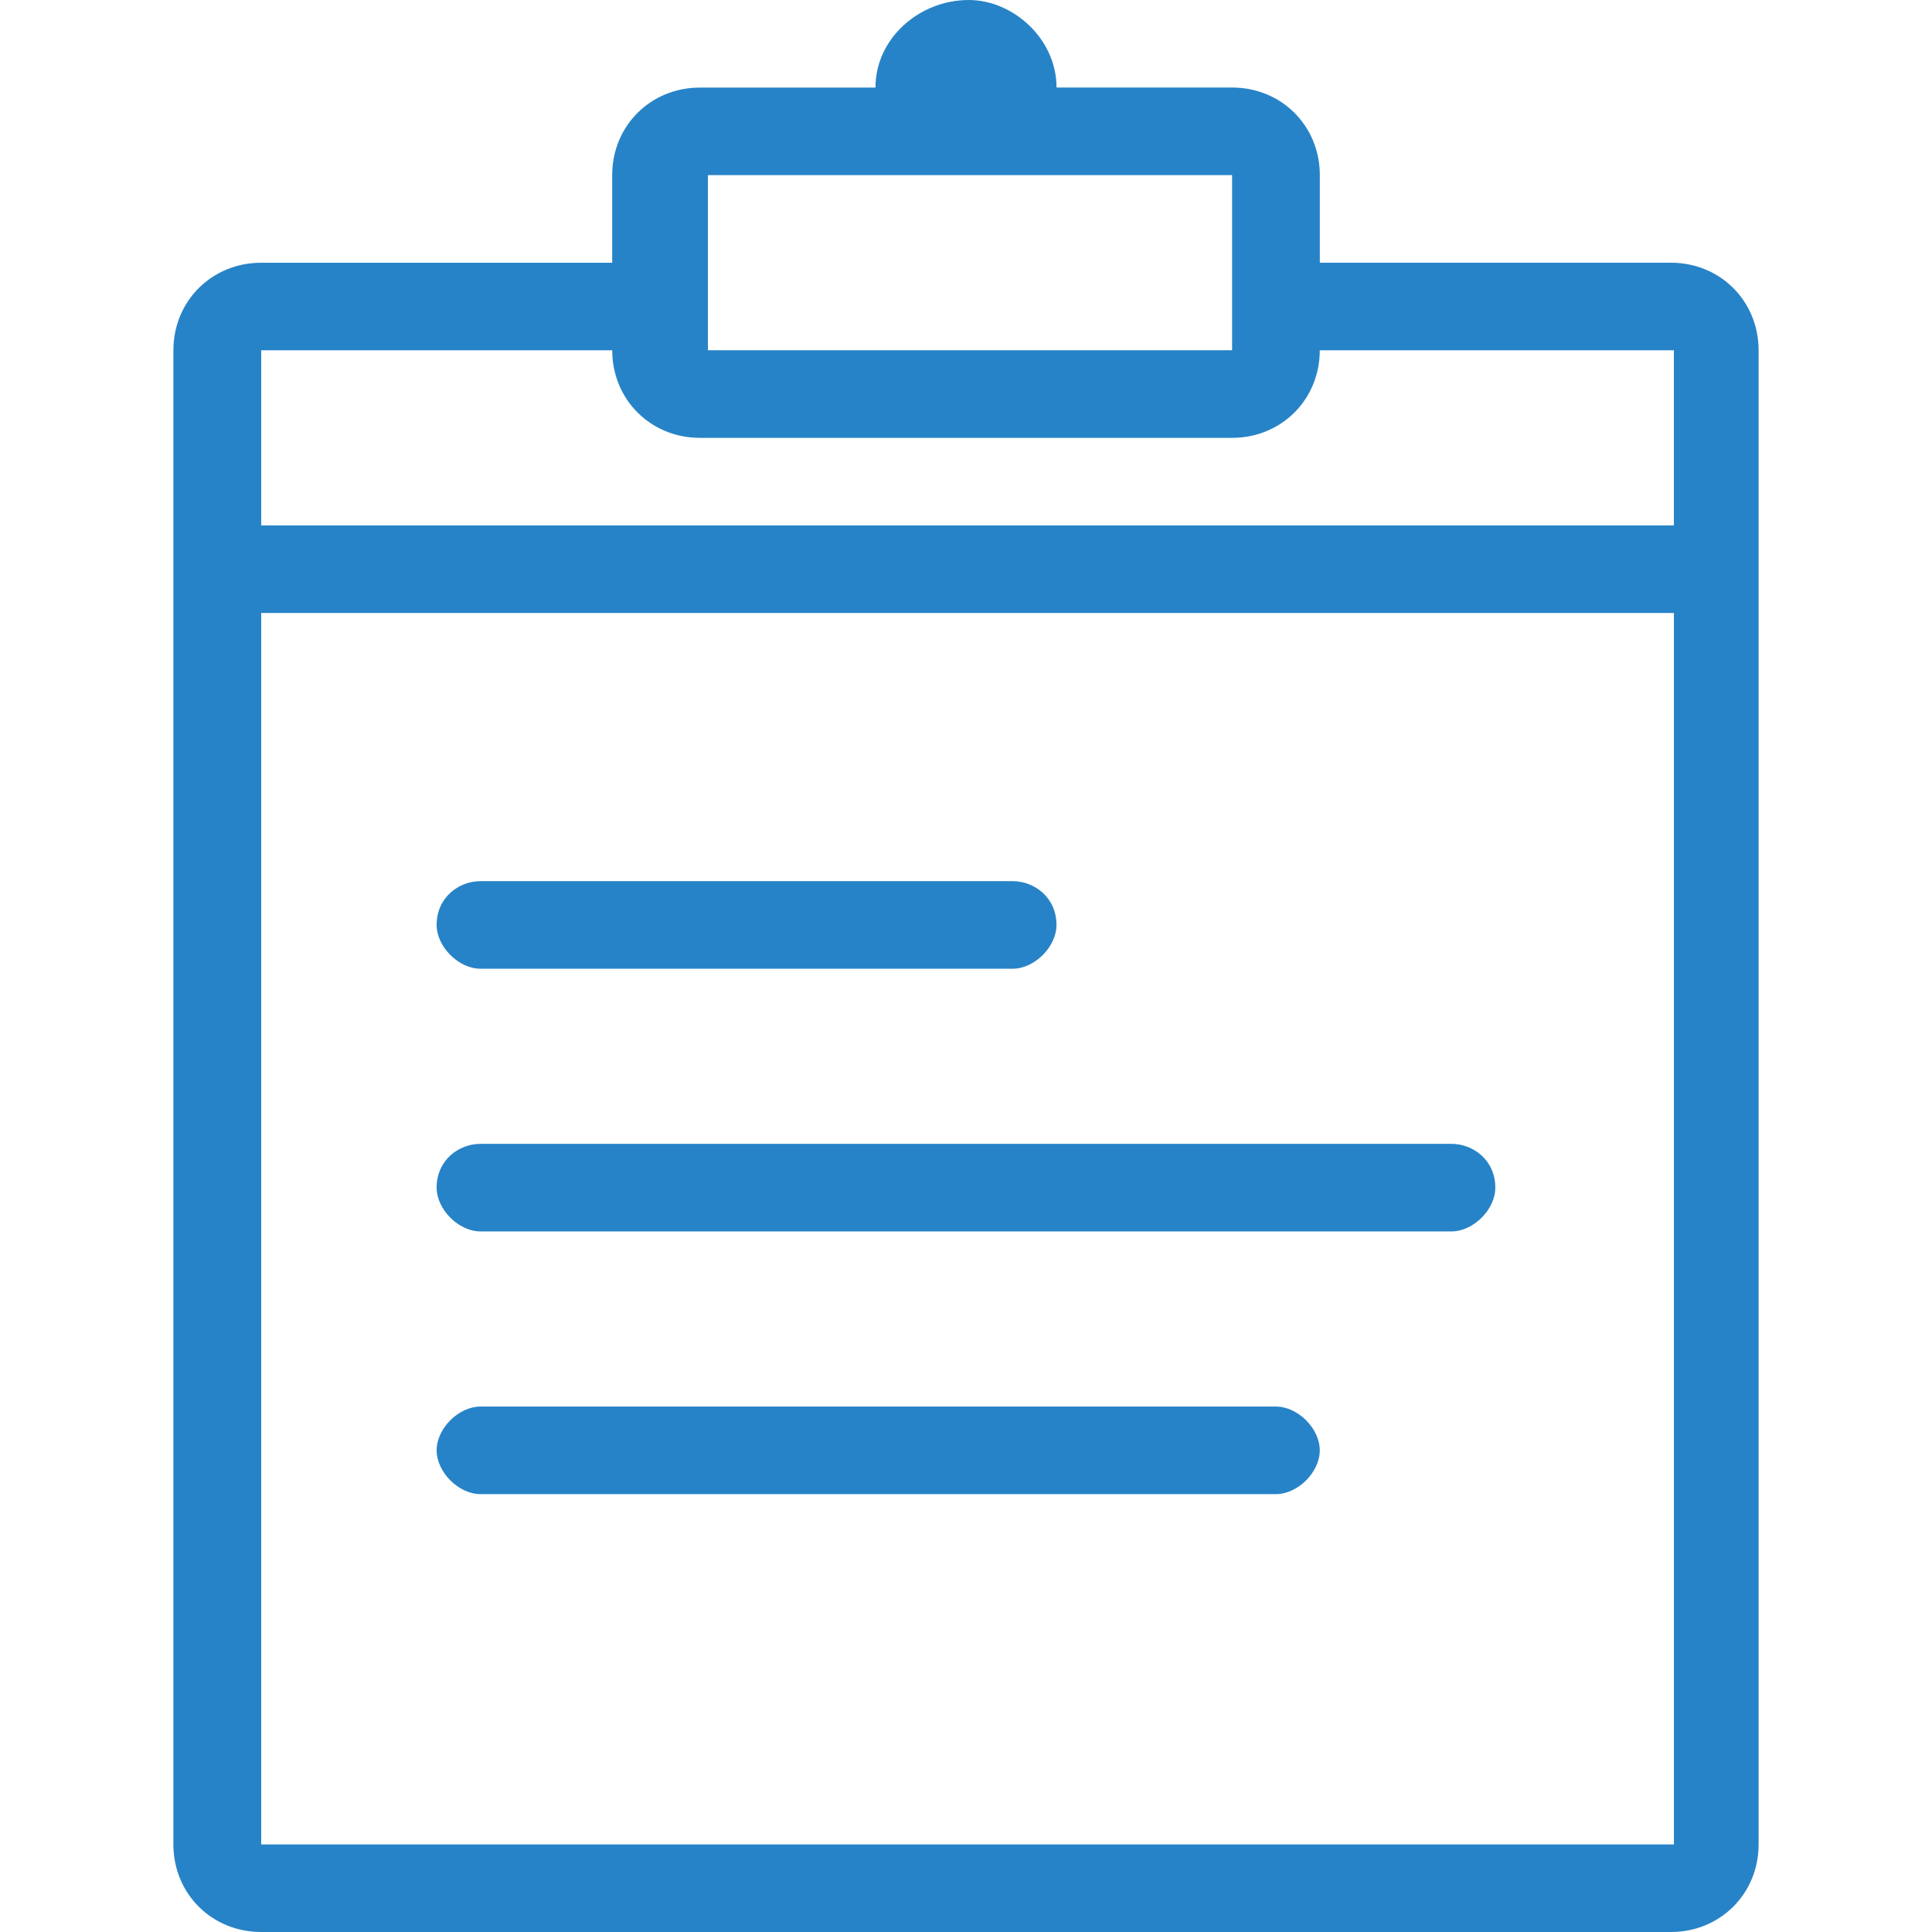 <?xml version="1.0" standalone="no"?>
<svg version="1.1" preserveAspectRatio="xMidYMid meet" viewBox="0 0 36 36" class="ng-element" data-id="fefb9e73d0634fae8fd4ad5060ba1f91" style="overflow: visible; width: 36px; height: 36px; filter: none;" xmlns="http://www.w3.org/2000/svg"><path fill="#2783C7" d="M31.191,9.79c-26.324,0-26.324,0-26.324,0c0-3.263,0-3.263,0-3.263c6.541,0,6.541,0,6.541,0&#10;&#9;c0,0.918,0.715,1.632,1.635,1.632c9.914,0,9.914,0,9.914,0c0.92,0,1.635-0.714,1.635-1.632c6.541,0,6.598,0,6.598,0V9.79z&#10;&#9; M31.191,34.368c-26.324,0-26.324,0-26.324,0c0-22.946,0-22.946,0-22.946c26.268,0,26.324,0,26.324,0V34.368z M13.191,3.263&#10;&#9;c9.767,0,9.767,0,9.767,0c0,3.263,0,3.263,0,3.263c-9.914,0-9.767,0-9.767,0V3.263z M31.134,4.895c-6.541,0-6.541,0-6.541,0&#10;&#9;c0-1.632,0-1.632,0-1.632c0-0.918-0.715-1.632-1.635-1.632c-3.271,0-3.271,0-3.271,0C19.686,0.714,18.869,0,18.051,0&#10;&#9;c-0.92,0-1.738,0.714-1.738,1.632c-3.271,0-3.271,0-3.271,0c-0.92,0-1.635,0.714-1.635,1.632c0,1.632,0,1.632,0,1.632&#10;&#9;c-6.541,0-6.541,0-6.541,0c-0.92,0-1.635,0.714-1.635,1.632c0,27.841,0,27.841,0,27.841C3.231,35.286,3.946,36,4.866,36&#10;&#9;c26.268,0,26.268,0,26.268,0c0.92,0,1.635-0.714,1.635-1.632c0-27.841,0-27.841,0-27.841C32.769,5.609,32.054,4.895,31.134,4.895&#10;&#9; M8.954,27.841c14.82,0,14.82,0,14.82,0c0.409,0,0.818-0.408,0.818-0.816c0-0.408-0.409-0.816-0.818-0.816c-14.82,0-14.82,0-14.82,0&#10;&#9;c-0.409,0-0.818,0.408-0.818,0.816C8.137,27.433,8.546,27.841,8.954,27.841 M8.954,22.946c18.091,0,18.091,0,18.091,0&#10;&#9;c0.409,0,0.818-0.408,0.818-0.816c0-0.51-0.409-0.816-0.818-0.816c-18.091,0-18.091,0-18.091,0c-0.409,0-0.818,0.306-0.818,0.816&#10;&#9;C8.137,22.538,8.546,22.946,8.954,22.946 M8.954,18.051c9.914,0,9.914,0,9.914,0c0.409,0,0.818-0.408,0.818-0.816&#10;&#9;c0-0.51-0.409-0.816-0.818-0.816c-9.914,0-9.914,0-9.914,0c-0.409,0-0.818,0.306-0.818,0.816&#10;&#9;C8.137,17.643,8.546,18.051,8.954,18.051" vector-effect="non-scaling-stroke"/></svg>